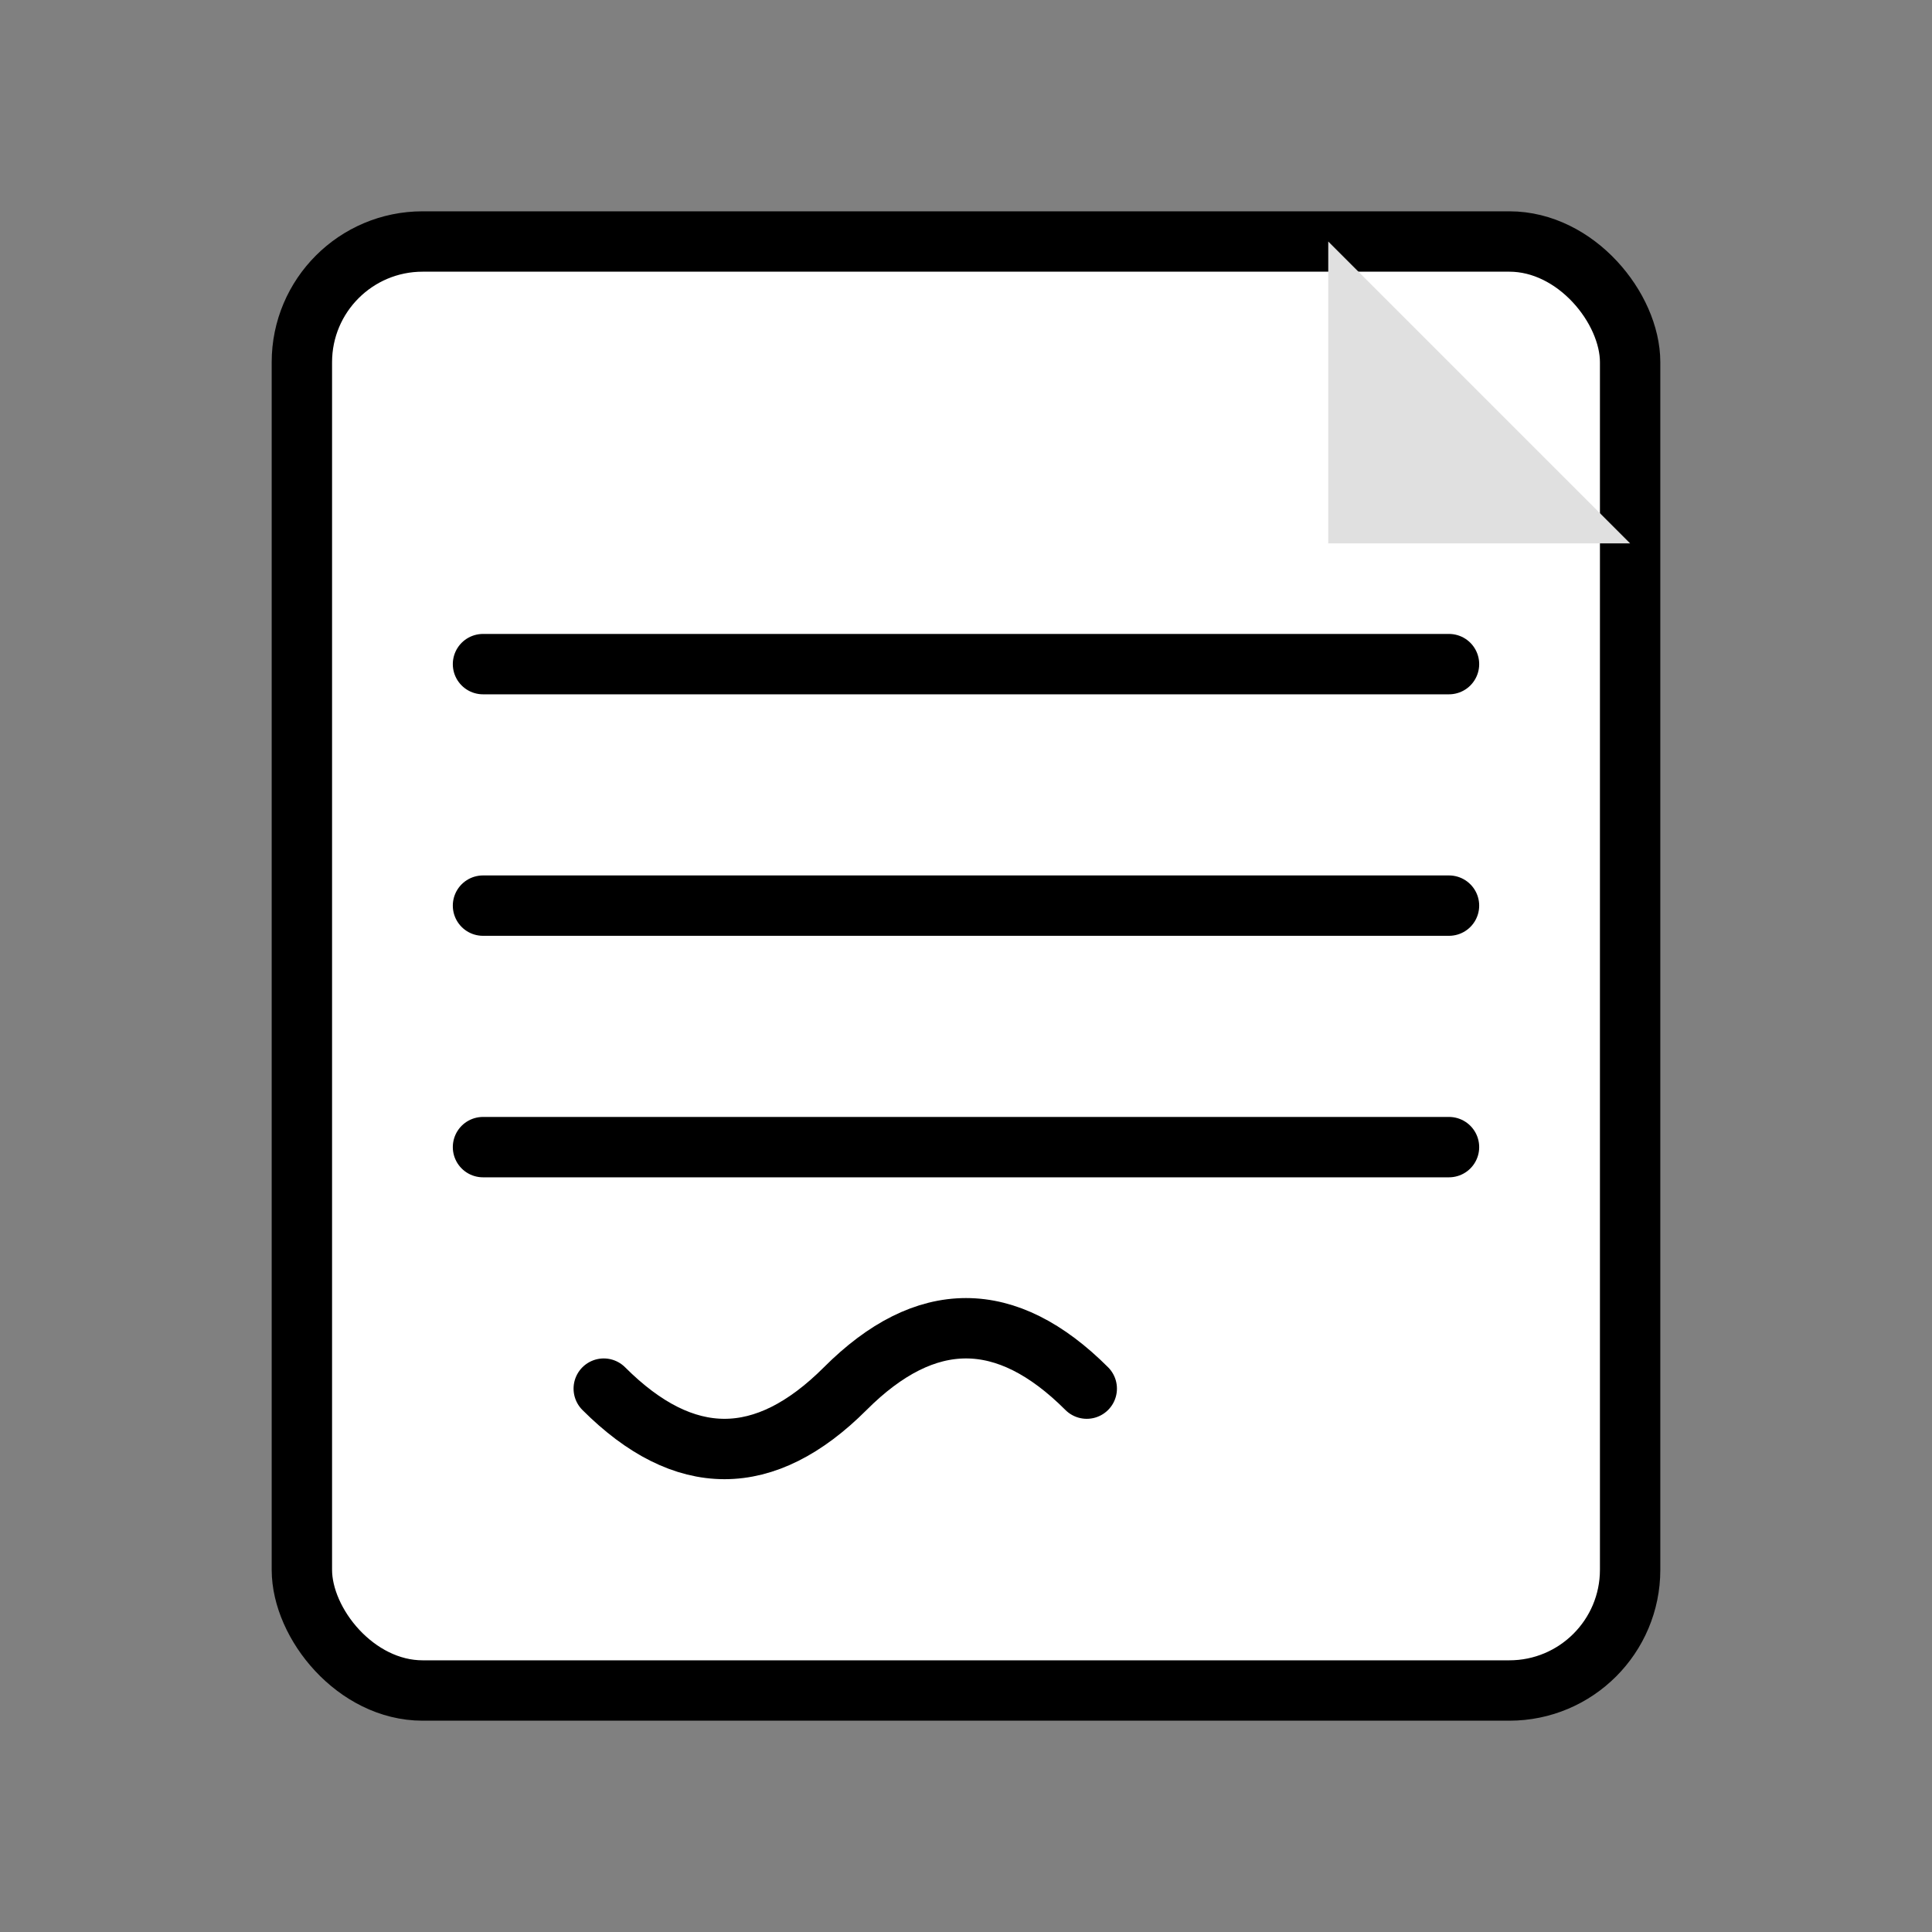 <svg xmlns="http://www.w3.org/2000/svg" viewBox="0 0 64 64" width="64" height="64">
  <rect x="0" y="0" width="64" height="64" fill="#808080" stroke="none"/>
  <!-- Document Shape with Rounded Corners -->
  <rect x="10" y="8" width="44" height="48" rx="4" ry="4" fill="#FFFFFF" stroke="#000000" stroke-width="2"/>
  <!-- Folded Corner -->
  <polygon points="44,8 54,18 44,18" fill="#E0E0E0"/>
  <!-- Text Lines -->
  <line x1="16" y1="22" x2="48" y2="22" stroke="#000000" stroke-width="2" stroke-linecap="round"/>
  <line x1="16" y1="30" x2="48" y2="30" stroke="#000000" stroke-width="2" stroke-linecap="round"/>
  <line x1="16" y1="38" x2="48" y2="38" stroke="#000000" stroke-width="2" stroke-linecap="round"/>
  <!-- Waveform Element (representing transcription/audio) -->
  <path d="M20,46 q4,4 8,0 t8,0" fill="none" stroke="#000000" stroke-width="2" stroke-linecap="round"/>
</svg>